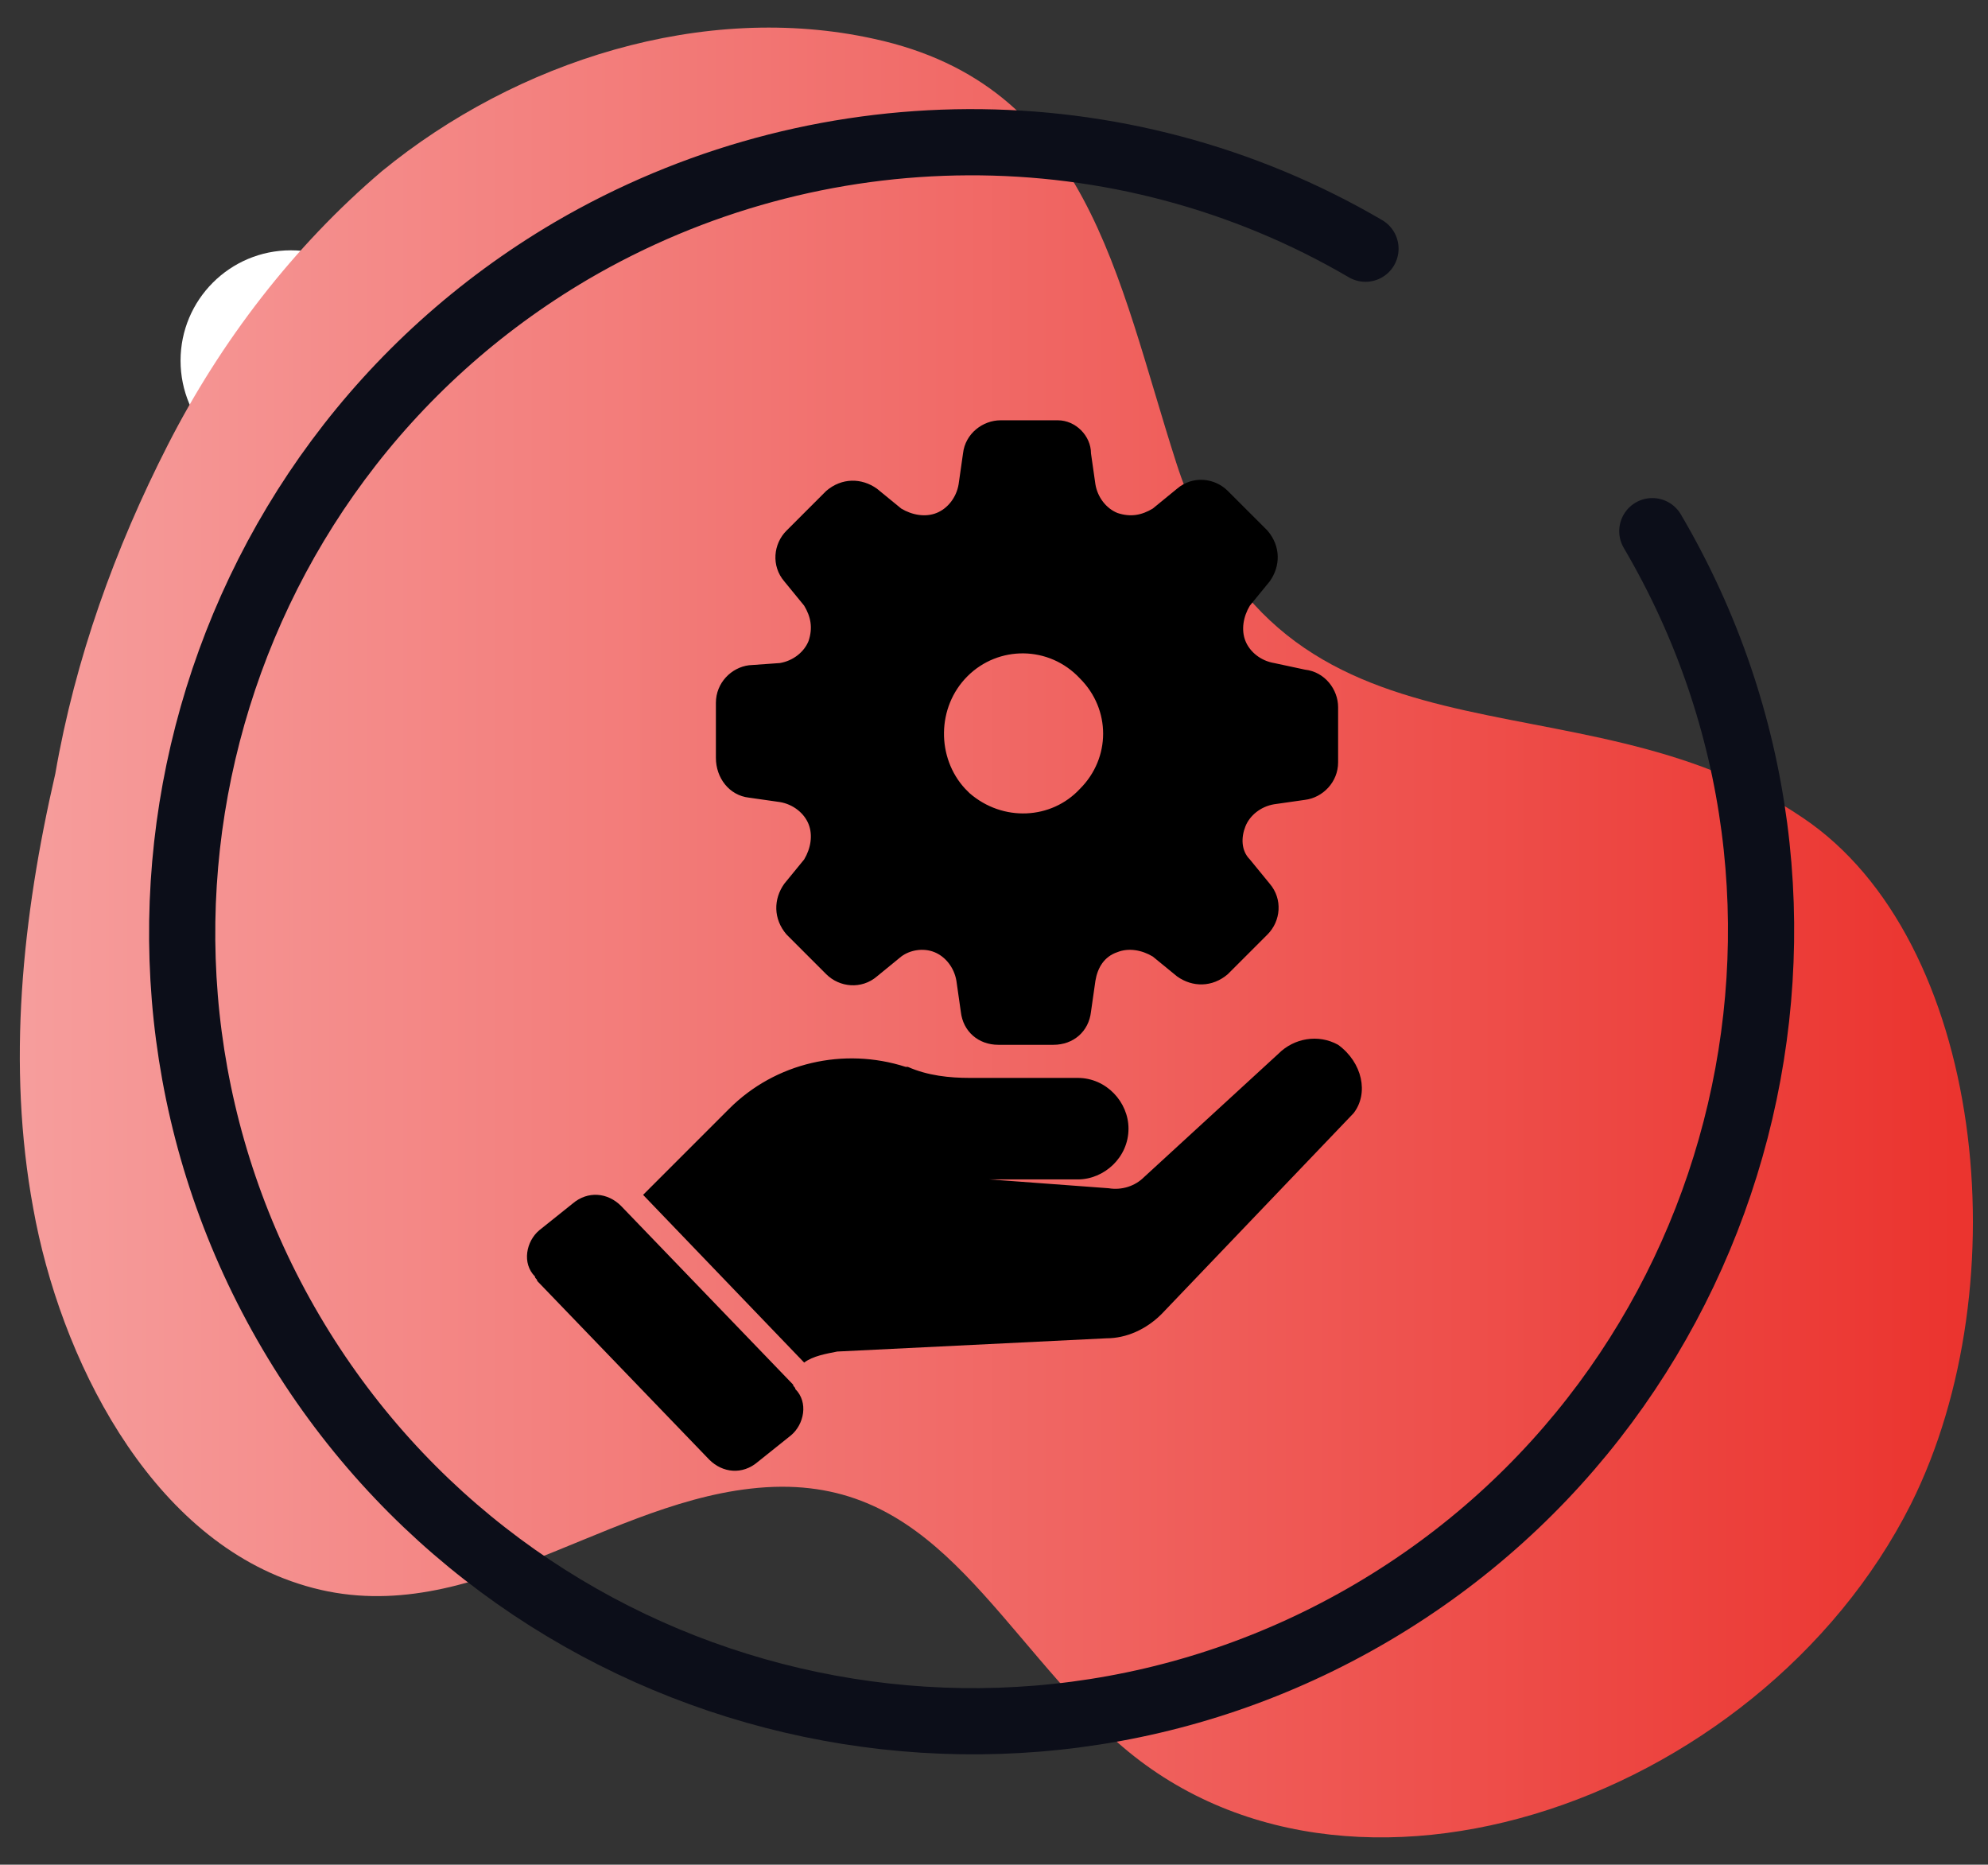 <?xml version="1.0" encoding="utf-8"?>
<!-- Generator: Adobe Illustrator 25.2.0, SVG Export Plug-In . SVG Version: 6.00 Build 0)  -->
<svg version="1.1" id="Layer_1" xmlns="http://www.w3.org/2000/svg" xmlns:xlink="http://www.w3.org/1999/xlink" x="0px" y="0px"
	 viewBox="0 0 90.1 84.5" style="enable-background:new 0 0 90.1 84.5;" xml:space="preserve">
<rect x="0" y="0" width="90.1" height="84.5" fill="#333333" stroke="none"/>
<g id="Group_3765" transform="translate(-166.517 -2129.257)">
	<circle id="Ellipse_1908" style="fill:#FFFFFF;" cx="179.7" cy="2145.6" r="5"/>
	<g id="Group_3708" transform="translate(-322.276 1892.116)">
		
			<linearGradient id="Path_7_1_" gradientUnits="userSpaceOnUse" x1="460.283" y1="352.898" x2="461.283" y2="352.898" gradientTransform="matrix(88.656 0 0 -81.989 -40317.234 29212.91)">
			<stop  offset="0" style="stop-color:#F69D9C"/>
			<stop  offset="1" style="stop-color:#EB342F"/>
		</linearGradient>
		<path id="Path_7" style="fill:url(#Path_7_1_);" d="M496.4,257.3c2.4-4.7,5.7-9,9.7-12.4c6.1-5,14.6-7.7,22.3-6
			c9.7,2.1,11,10.8,13.7,19.2c4.8,14.9,18.1,9.1,28.4,16.1c8.2,5.5,9.9,21.1,4.9,31.1c-6.9,13.7-26.4,20.4-36.7,10.1
			c-5.4-5.4-8.1-11.7-15.9-10.8c-7,0.8-13.2,6.7-20.5,4.3c-6.8-2.2-10.8-10.3-12-17c-1.2-6.5-0.5-13.2,1-19.7
			C492.2,267,494,262,496.4,257.3z"/>
		<g id="Group_10" transform="translate(496.279 242.311)">
			<g id="Group_9">
				<path id="Path_10" style="fill:none;stroke:#0C0E19;stroke-width:3;stroke-linecap:round;stroke-linejoin:round;" d="M67.4,18.9
					c10,17,4.3,39-12.7,49c-17,10-39,4.3-49-12.7c-10-17-4.3-39,12.7-49c11.1-6.5,24.9-6.6,36-0.1"/>
			</g>
		</g>
	</g>
	<g id="Group_3712" transform="translate(-1223.837 -393.897)">
		<path id="Path_6253" d="M1424.3,2559.3l1.4,0.2c0.6,0.1,1.1,0.5,1.3,1c0.2,0.5,0.1,1.1-0.2,1.6l-0.9,1.1c-0.5,0.7-0.5,1.6,0.1,2.3
			l1.8,1.8c0.6,0.6,1.6,0.7,2.3,0.1l1.1-0.9c0.4-0.3,1-0.4,1.5-0.2c0.5,0.2,0.9,0.7,1,1.3l0.2,1.4c0.1,0.9,0.8,1.5,1.7,1.5h2.5
			c0.9,0,1.6-0.6,1.7-1.5l0.2-1.4c0.1-0.6,0.4-1.1,1-1.3c0.5-0.2,1.1-0.1,1.6,0.2l1.1,0.9c0.7,0.5,1.6,0.5,2.3-0.1l1.8-1.8
			c0.6-0.6,0.7-1.6,0.1-2.3l-0.9-1.1c-0.4-0.4-0.4-1-0.2-1.5c0.2-0.5,0.7-0.9,1.3-1l1.4-0.2c0.8-0.1,1.5-0.8,1.5-1.7v-2.5
			c0-0.8-0.6-1.6-1.5-1.7l-1.4-0.3c-0.6-0.1-1.1-0.5-1.3-1c-0.2-0.5-0.1-1.1,0.2-1.6l0.9-1.1c0.5-0.7,0.5-1.6-0.1-2.3l-1.8-1.8
			c-0.6-0.6-1.6-0.7-2.3-0.1l-1.1,0.9c-0.5,0.3-1,0.4-1.6,0.2c-0.5-0.2-0.9-0.7-1-1.3l-0.2-1.4c0-0.8-0.7-1.5-1.5-1.5
			c0,0-0.1,0-0.1,0h-2.5c-0.8,0-1.6,0.6-1.7,1.5l-0.2,1.4c-0.1,0.6-0.5,1.1-1,1.3c-0.5,0.2-1.1,0.1-1.6-0.2l-1.1-0.9
			c-0.7-0.5-1.6-0.5-2.3,0.1l-1.8,1.8c-0.6,0.6-0.7,1.6-0.1,2.3l0.9,1.1c0.3,0.5,0.4,1,0.2,1.6c-0.2,0.5-0.7,0.9-1.3,1l-1.4,0.1
			c-0.8,0.1-1.5,0.8-1.5,1.7v2.5C1422.8,2558.4,1423.4,2559.2,1424.3,2559.3L1424.3,2559.3z M1434.2,2553.8c1.4-1.4,3.7-1.4,5.1,0.1
			c1.4,1.4,1.4,3.6,0,5c-1.3,1.4-3.5,1.5-5,0.2c-0.1-0.1-0.1-0.1-0.2-0.2C1432.8,2557.5,1432.8,2555.2,1434.2,2553.8L1434.2,2553.8z
			"/>
		<path id="Path_6254" d="M1451,2570.5c-0.9-0.5-2-0.3-2.7,0.4l-6.1,5.6c-0.4,0.4-1,0.6-1.6,0.5l-5.4-0.4h4c1.2,0,2.3-1,2.3-2.3
			c0-1.2-1-2.3-2.3-2.3h-4.9c-0.9,0-1.9-0.1-2.8-0.5h-0.1c-2.8-0.9-5.9-0.2-8,1.9l-3.9,3.9l7.3,7.6c0.4-0.3,1-0.4,1.5-0.5l12.2-0.6
			c0.9,0,1.8-0.4,2.5-1.1l8.7-9.1C1452.4,2572.7,1452.1,2571.3,1451,2570.5C1451,2570.5,1451,2570.5,1451,2570.5L1451,2570.5z"/>
		<path id="Path_6255" d="M1418.5,2577.8c-0.6-0.6-1.5-0.7-2.2-0.1l-1.5,1.2c-0.6,0.5-0.8,1.5-0.2,2.1c0,0.1,0.1,0.1,0.1,0.2
			l7.8,8.1c0.6,0.6,1.5,0.7,2.2,0.1l1.5-1.2c0.6-0.5,0.8-1.5,0.2-2.1c0-0.1-0.1-0.1-0.1-0.2L1418.5,2577.8z"/>
	</g>
</g>
</svg>
